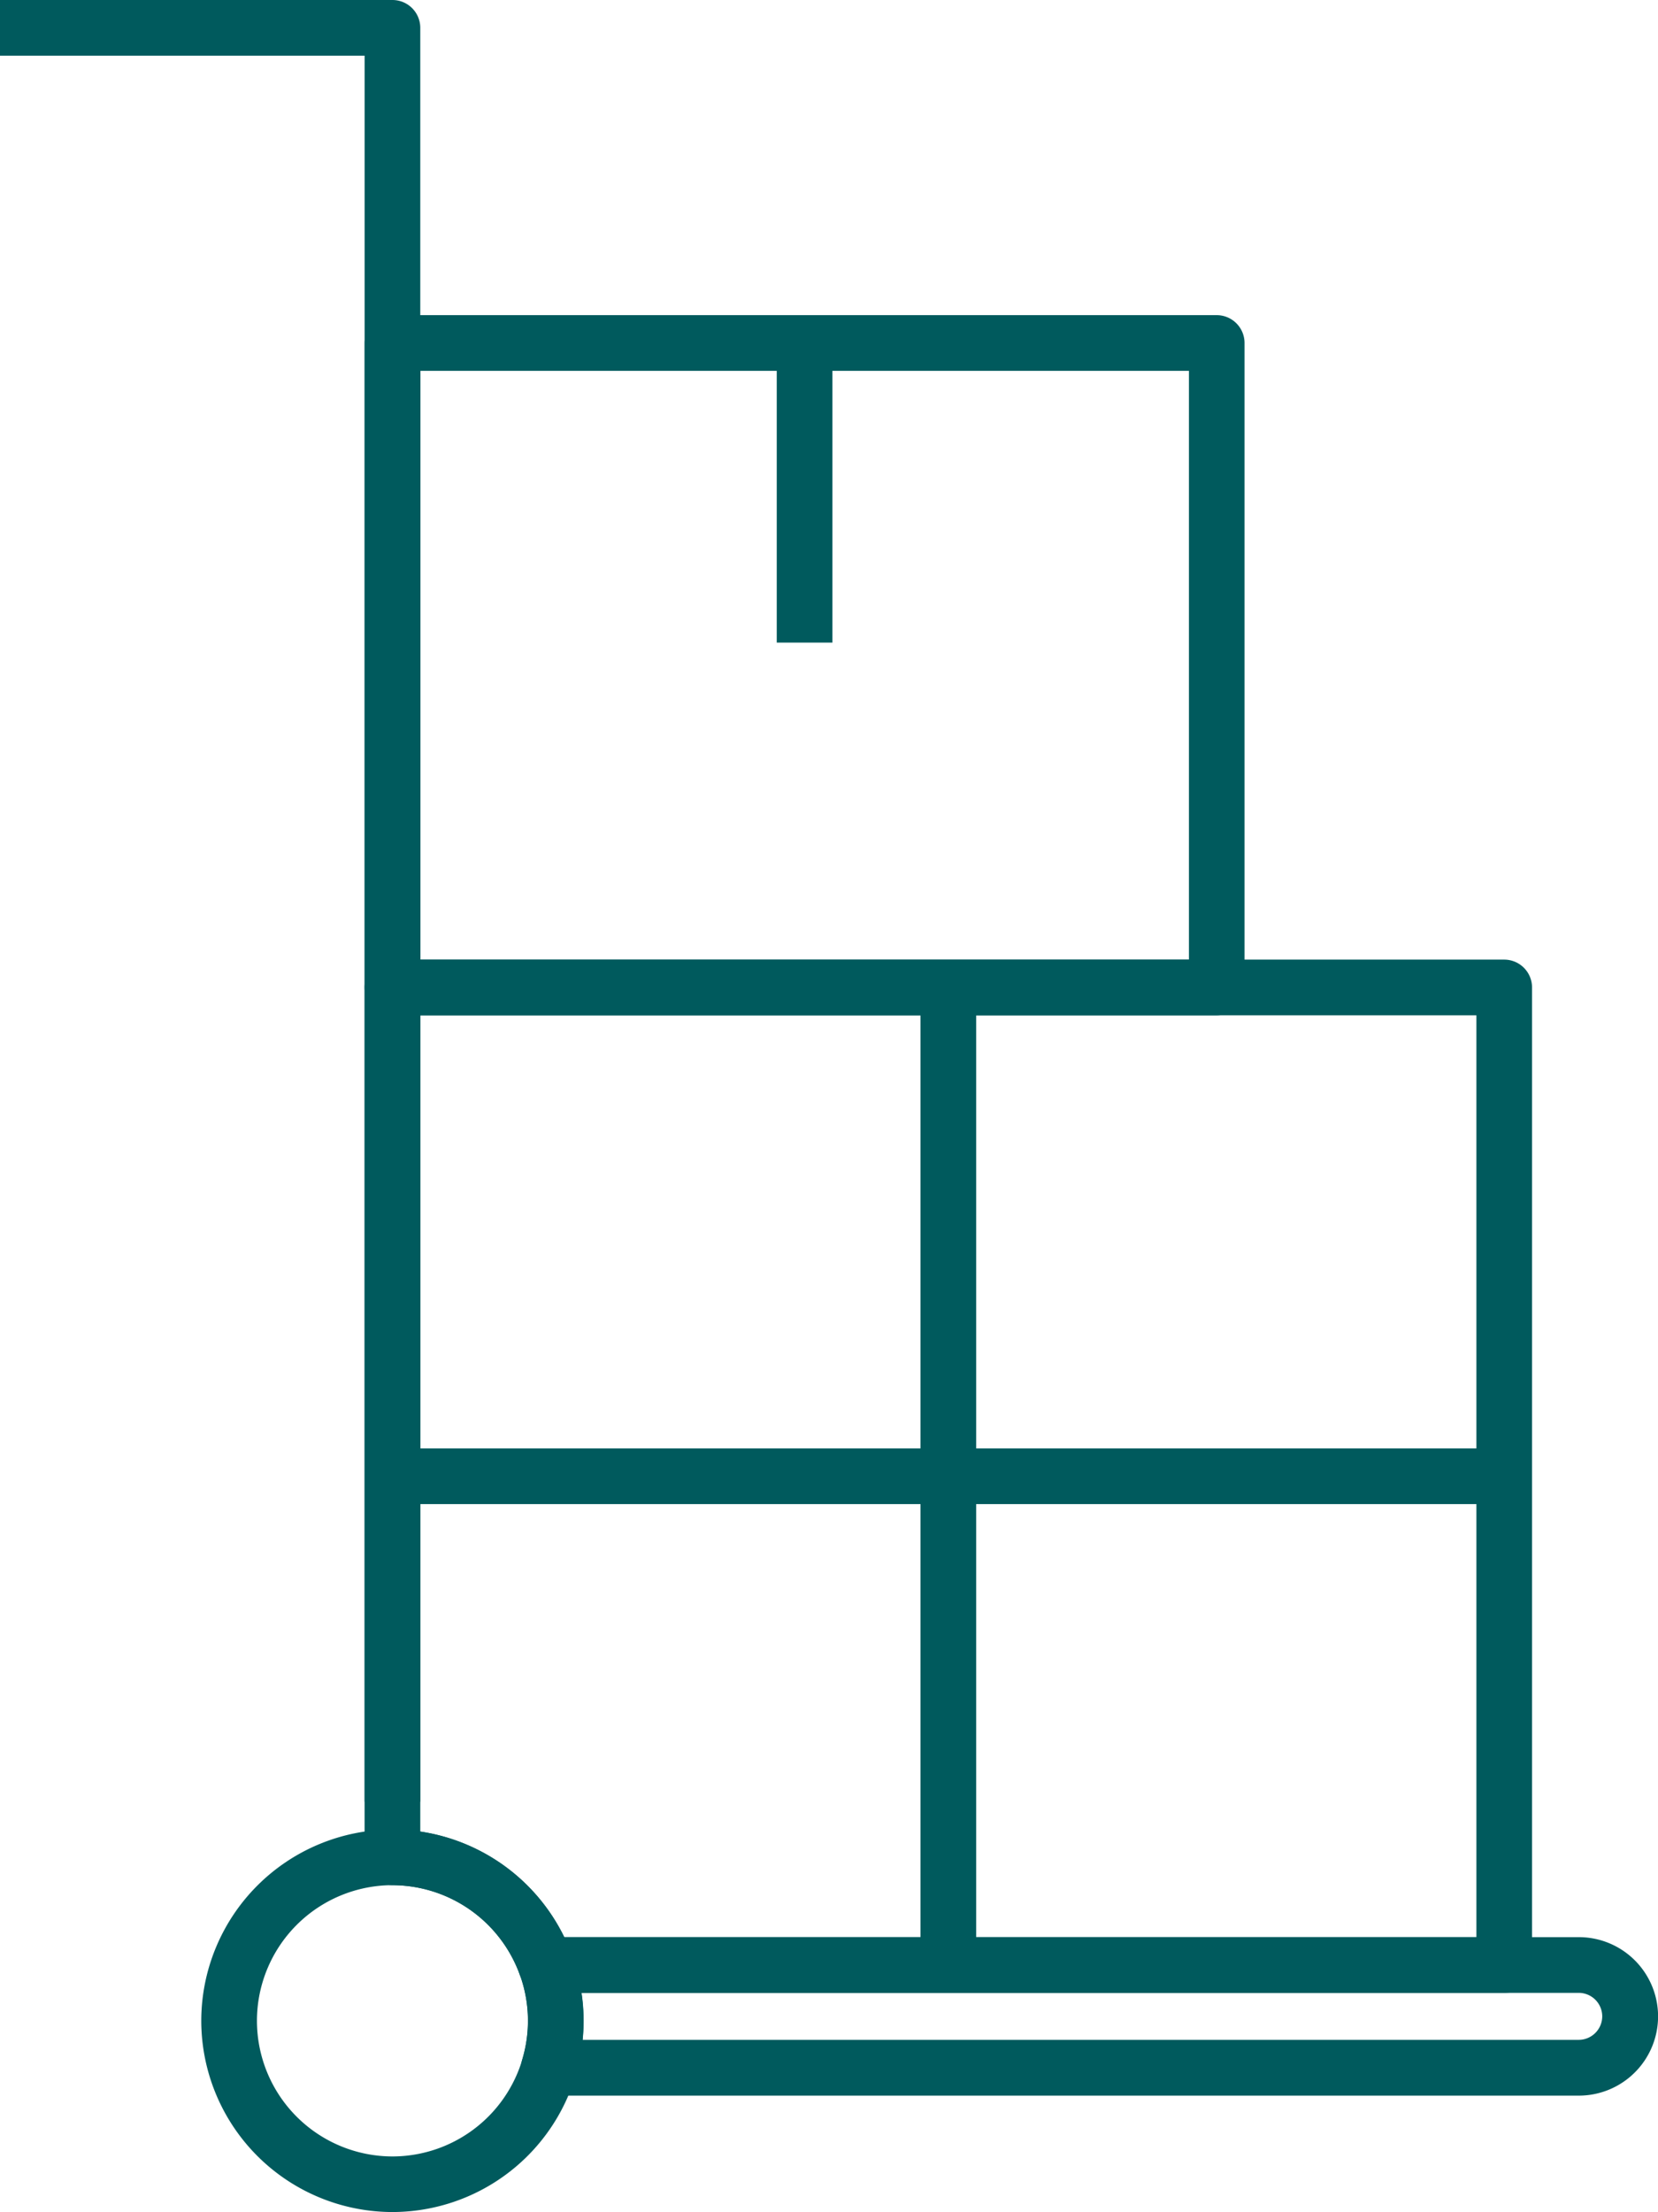 <svg xmlns="http://www.w3.org/2000/svg" width="66" height="88.019" viewBox="0 0 66 88.019">
  <g id="Group_894" data-name="Group 894" transform="translate(0 0)">
    <path id="Path_3623" data-name="Path 3623" d="M-1210.255,897.051h-2.216V827.577h-14.514v-2.216h15.622a1.108,1.108,0,0,1,1.108,1.108Z" transform="translate(1226.985 -825.361)" fill="#005a5d"/>
    <path id="Path_3624" data-name="Path 3624" d="M-1173.417,870.2h-32.811a1.108,1.108,0,0,1-1.108-1.108V843.446a1.108,1.108,0,0,1,1.108-1.108h32.811a1.108,1.108,0,0,1,1.108,1.108V869.09A1.108,1.108,0,0,1-1173.417,870.2Zm-31.7-2.216h30.595V844.554h-30.595Z" transform="translate(1221.85 -829.798)" fill="#005a5d"/>
    <rect id="Rectangle_893" data-name="Rectangle 893" width="2.216" height="11.922" transform="translate(30.92 13.648)" fill="#005a5d"/>
    <path id="Path_3625" data-name="Path 3625" d="M-1208.529,939.136a7.619,7.619,0,0,1-7.61-7.611,7.619,7.619,0,0,1,7.61-7.61,7.619,7.619,0,0,1,7.611,7.61A7.62,7.62,0,0,1-1208.529,939.136Zm0-13.006a5.4,5.4,0,0,0-5.394,5.394,5.4,5.4,0,0,0,5.394,5.4,5.4,5.4,0,0,0,5.395-5.4A5.4,5.4,0,0,0-1208.529,926.13Z" transform="translate(1224.151 -851.117)" fill="#005a5d"/>
    <rect id="Rectangle_894" data-name="Rectangle 894" width="44.257" height="2.216" transform="translate(15.622 57.634)" fill="#005a5d"/>
    <rect id="Rectangle_895" data-name="Rectangle 895" width="2.216" height="38.9" transform="translate(36.642 39.292)" fill="#005a5d"/>
    <path id="Path_3626" data-name="Path 3626" d="M-1156.843,936.02h-41a1.109,1.109,0,0,1-.889-.447,1.105,1.105,0,0,1-.172-.98,5.379,5.379,0,0,0,.229-1.551A5.365,5.365,0,0,0-1199,931.2a1.108,1.108,0,0,1,.134-1.014,1.106,1.106,0,0,1,.907-.472h41.119a3.155,3.155,0,0,1,3.153,3.15A3.155,3.155,0,0,1-1156.843,936.02ZM-1196.5,933.8h39.653a.937.937,0,0,0,.937-.935.936.936,0,0,0-.937-.934h-39.7a7.4,7.4,0,0,1,.083,1.107A7.508,7.508,0,0,1-1196.5,933.8Z" transform="translate(1219.69 -852.633)" fill="#005a5d"/>
    <path id="Path_3627" data-name="Path 3627" d="M-1161.971,918.17h-38.151a1.108,1.108,0,0,1-1.042-.73,5.409,5.409,0,0,0-5.065-3.556,1.108,1.108,0,0,1-1.108-1.108V878.163a1.108,1.108,0,0,1,1.108-1.108h44.257a1.108,1.108,0,0,1,1.108,1.108v38.9A1.108,1.108,0,0,1-1161.971,918.17Zm-37.419-2.216h36.311V879.271h-42.041v32.478A7.646,7.646,0,0,1-1199.39,915.954Z" transform="translate(1221.85 -838.871)" fill="#005a5d"/>
  </g>
</svg>
